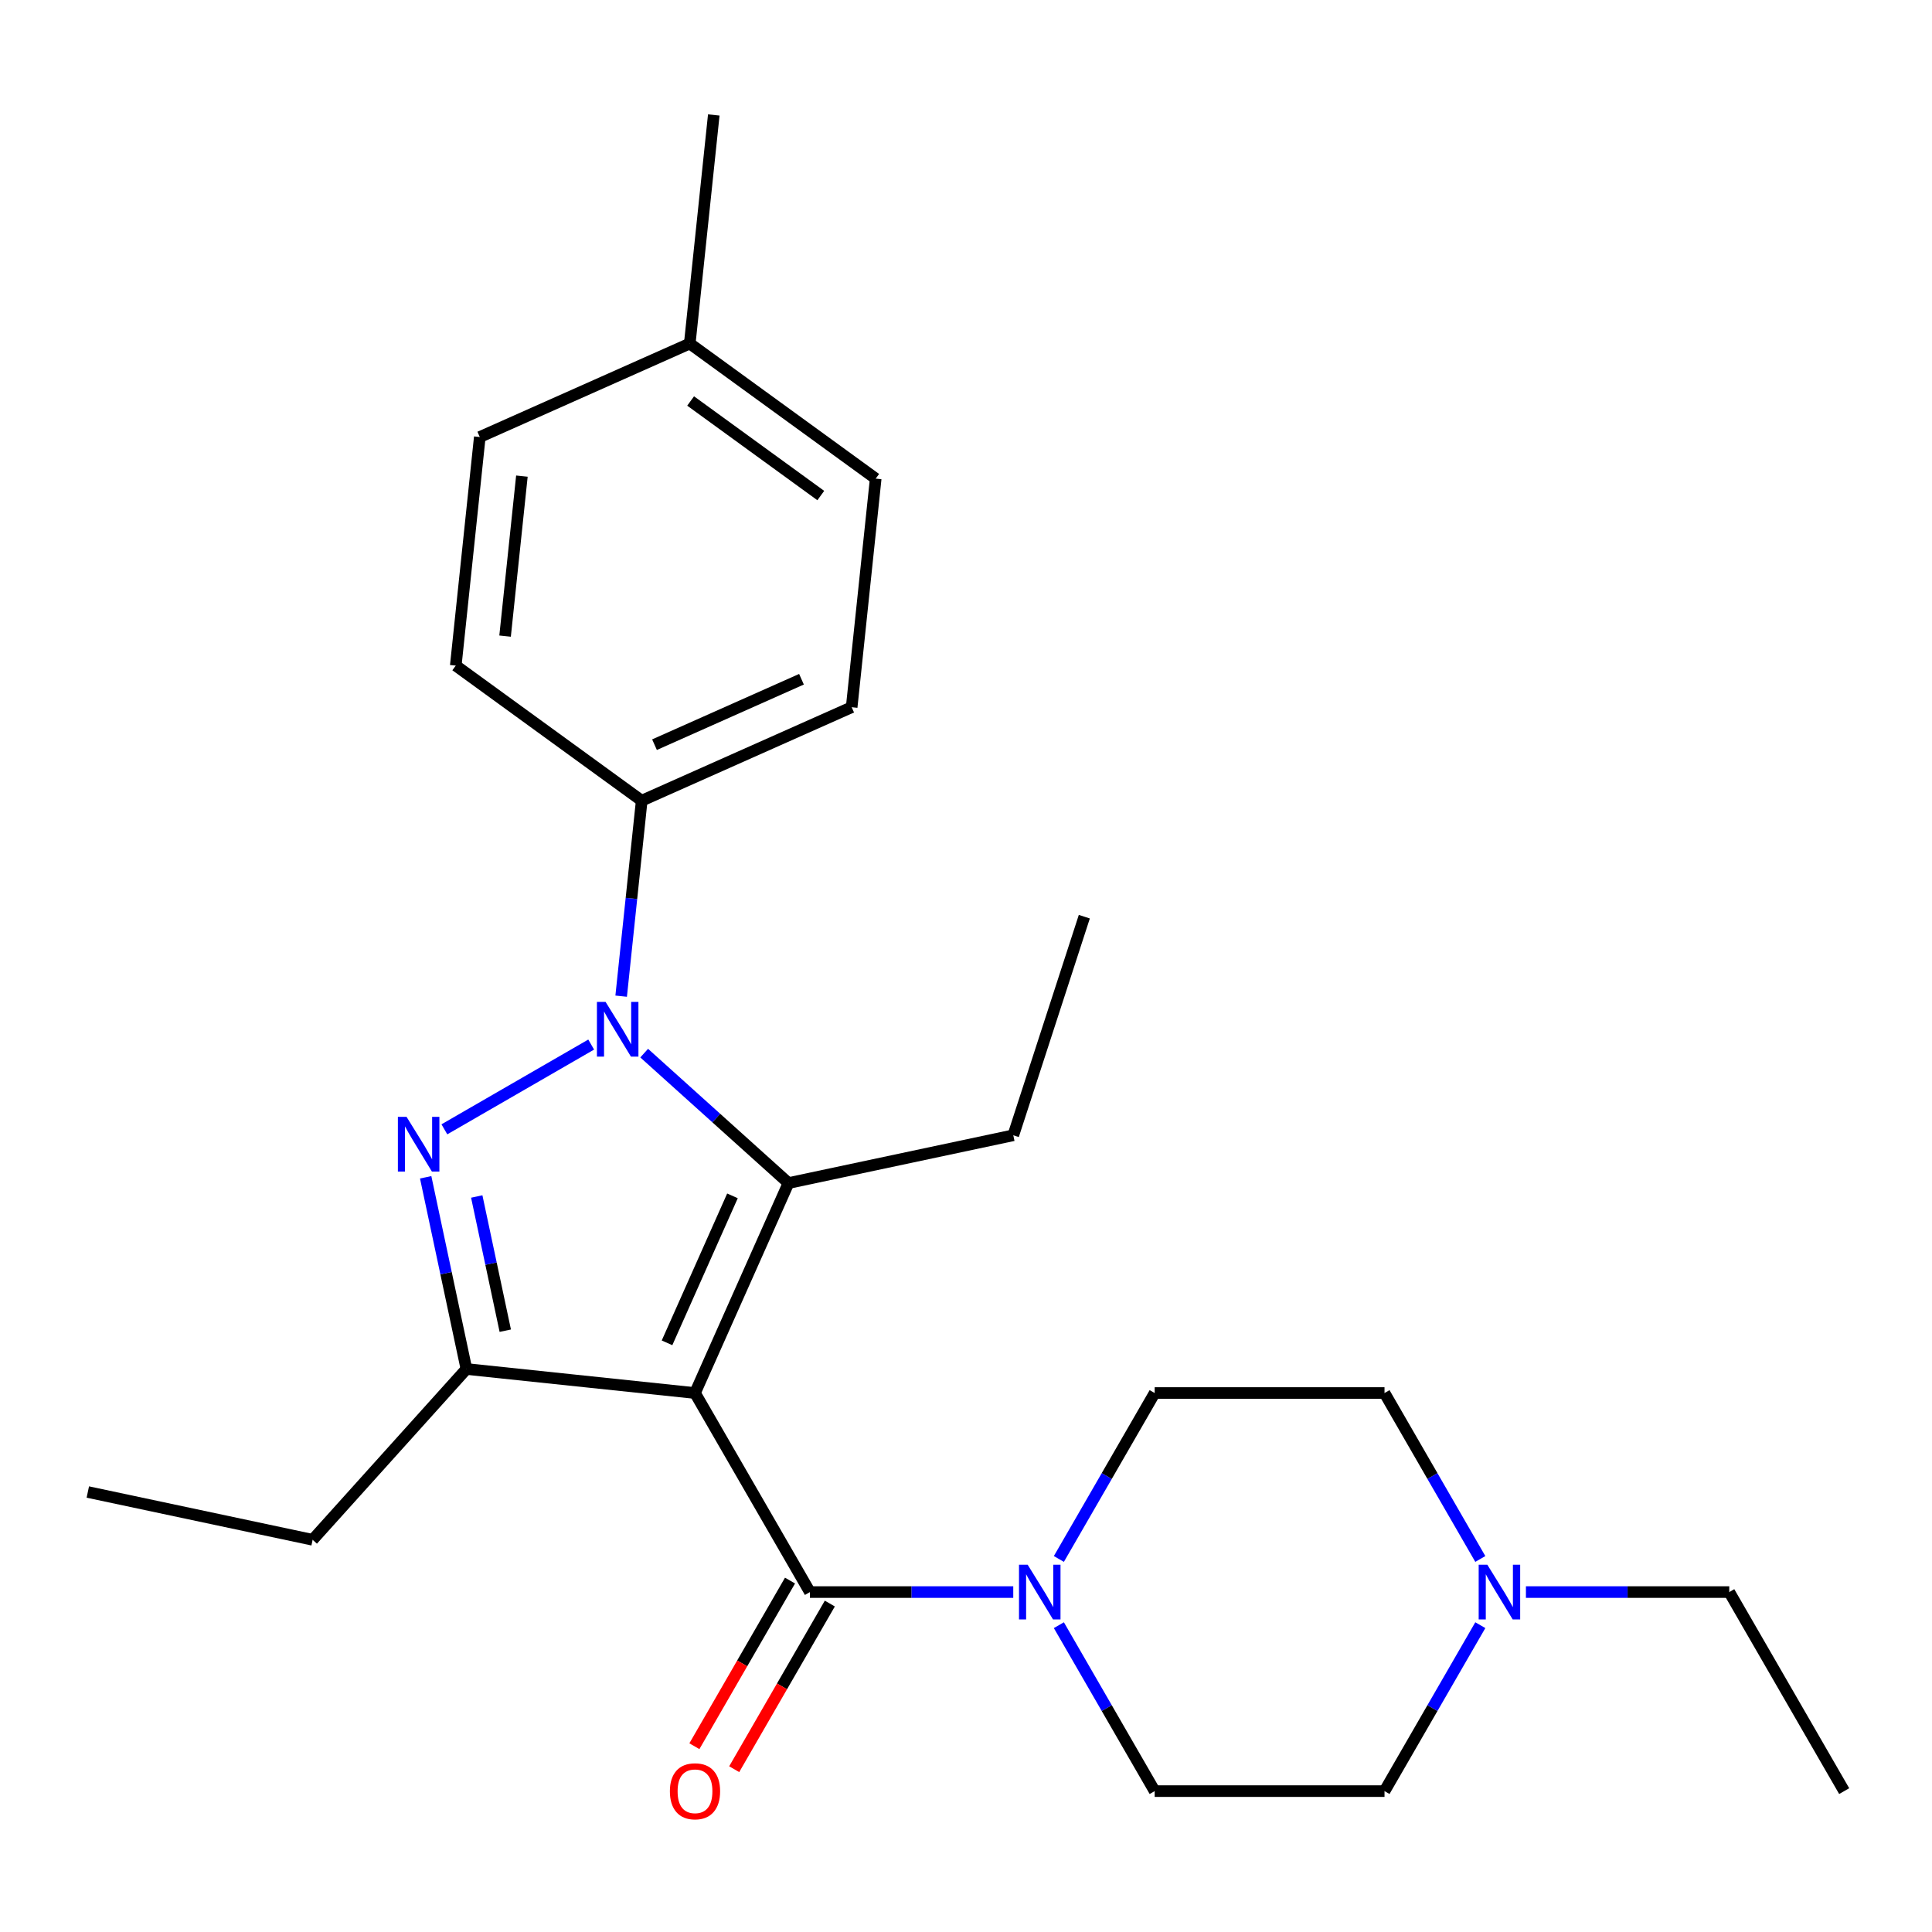 <?xml version='1.0' encoding='iso-8859-1'?>
<svg version='1.1' baseProfile='full'
              xmlns='http://www.w3.org/2000/svg'
                      xmlns:rdkit='http://www.rdkit.org/xml'
                      xmlns:xlink='http://www.w3.org/1999/xlink'
                  xml:space='preserve'
width='1000px' height='1000px' viewBox='0 0 1000 1000'>
<!-- END OF HEADER -->
<rect style='opacity:1.0;fill:#FFFFFF;stroke:none' width='1000' height='1000' x='0' y='0'> </rect>
<path class='bond-0' d='M 408.91,818.105 L 384.161,860.971' style='fill:none;fill-rule:evenodd;stroke:#000000;stroke-width:6px;stroke-linecap:butt;stroke-linejoin:miter;stroke-opacity:1' />
<path class='bond-0' d='M 384.161,860.971 L 359.413,903.836' style='fill:none;fill-rule:evenodd;stroke:#FF0000;stroke-width:6px;stroke-linecap:butt;stroke-linejoin:miter;stroke-opacity:1' />
<path class='bond-0' d='M 429.515,830.001 L 404.766,872.867' style='fill:none;fill-rule:evenodd;stroke:#000000;stroke-width:6px;stroke-linecap:butt;stroke-linejoin:miter;stroke-opacity:1' />
<path class='bond-0' d='M 404.766,872.867 L 380.018,915.732' style='fill:none;fill-rule:evenodd;stroke:#FF0000;stroke-width:6px;stroke-linecap:butt;stroke-linejoin:miter;stroke-opacity:1' />
<path class='bond-1' d='M 419.212,824.053 L 471.837,824.053' style='fill:none;fill-rule:evenodd;stroke:#000000;stroke-width:6px;stroke-linecap:butt;stroke-linejoin:miter;stroke-opacity:1' />
<path class='bond-1' d='M 471.837,824.053 L 524.461,824.053' style='fill:none;fill-rule:evenodd;stroke:#0000FF;stroke-width:6px;stroke-linecap:butt;stroke-linejoin:miter;stroke-opacity:1' />
<path class='bond-2' d='M 419.212,824.053 L 359.731,721.028' style='fill:none;fill-rule:evenodd;stroke:#000000;stroke-width:6px;stroke-linecap:butt;stroke-linejoin:miter;stroke-opacity:1' />
<path class='bond-3' d='M 548.068,841.187 L 572.862,884.133' style='fill:none;fill-rule:evenodd;stroke:#0000FF;stroke-width:6px;stroke-linecap:butt;stroke-linejoin:miter;stroke-opacity:1' />
<path class='bond-3' d='M 572.862,884.133 L 597.657,927.078' style='fill:none;fill-rule:evenodd;stroke:#000000;stroke-width:6px;stroke-linecap:butt;stroke-linejoin:miter;stroke-opacity:1' />
<path class='bond-4' d='M 548.068,806.919 L 572.862,763.974' style='fill:none;fill-rule:evenodd;stroke:#0000FF;stroke-width:6px;stroke-linecap:butt;stroke-linejoin:miter;stroke-opacity:1' />
<path class='bond-4' d='M 572.862,763.974 L 597.657,721.028' style='fill:none;fill-rule:evenodd;stroke:#000000;stroke-width:6px;stroke-linecap:butt;stroke-linejoin:miter;stroke-opacity:1' />
<path class='bond-5' d='M 789.815,824.053 L 842.44,824.053' style='fill:none;fill-rule:evenodd;stroke:#0000FF;stroke-width:6px;stroke-linecap:butt;stroke-linejoin:miter;stroke-opacity:1' />
<path class='bond-5' d='M 842.44,824.053 L 895.064,824.053' style='fill:none;fill-rule:evenodd;stroke:#000000;stroke-width:6px;stroke-linecap:butt;stroke-linejoin:miter;stroke-opacity:1' />
<path class='bond-6' d='M 766.209,841.187 L 741.414,884.133' style='fill:none;fill-rule:evenodd;stroke:#0000FF;stroke-width:6px;stroke-linecap:butt;stroke-linejoin:miter;stroke-opacity:1' />
<path class='bond-6' d='M 741.414,884.133 L 716.62,927.078' style='fill:none;fill-rule:evenodd;stroke:#000000;stroke-width:6px;stroke-linecap:butt;stroke-linejoin:miter;stroke-opacity:1' />
<path class='bond-7' d='M 766.209,806.919 L 741.414,763.974' style='fill:none;fill-rule:evenodd;stroke:#0000FF;stroke-width:6px;stroke-linecap:butt;stroke-linejoin:miter;stroke-opacity:1' />
<path class='bond-7' d='M 741.414,763.974 L 716.62,721.028' style='fill:none;fill-rule:evenodd;stroke:#000000;stroke-width:6px;stroke-linecap:butt;stroke-linejoin:miter;stroke-opacity:1' />
<path class='bond-8' d='M 895.064,824.053 L 954.545,927.078' style='fill:none;fill-rule:evenodd;stroke:#000000;stroke-width:6px;stroke-linecap:butt;stroke-linejoin:miter;stroke-opacity:1' />
<path class='bond-9' d='M 333.425,545.097 L 370.771,578.724' style='fill:none;fill-rule:evenodd;stroke:#0000FF;stroke-width:6px;stroke-linecap:butt;stroke-linejoin:miter;stroke-opacity:1' />
<path class='bond-9' d='M 370.771,578.724 L 408.117,612.35' style='fill:none;fill-rule:evenodd;stroke:#000000;stroke-width:6px;stroke-linecap:butt;stroke-linejoin:miter;stroke-opacity:1' />
<path class='bond-10' d='M 305.997,540.666 L 230.004,584.541' style='fill:none;fill-rule:evenodd;stroke:#0000FF;stroke-width:6px;stroke-linecap:butt;stroke-linejoin:miter;stroke-opacity:1' />
<path class='bond-11' d='M 321.512,515.615 L 326.829,465.026' style='fill:none;fill-rule:evenodd;stroke:#0000FF;stroke-width:6px;stroke-linecap:butt;stroke-linejoin:miter;stroke-opacity:1' />
<path class='bond-11' d='M 326.829,465.026 L 332.146,414.437' style='fill:none;fill-rule:evenodd;stroke:#000000;stroke-width:6px;stroke-linecap:butt;stroke-linejoin:miter;stroke-opacity:1' />
<path class='bond-12' d='M 408.117,612.35 L 524.481,587.617' style='fill:none;fill-rule:evenodd;stroke:#000000;stroke-width:6px;stroke-linecap:butt;stroke-linejoin:miter;stroke-opacity:1' />
<path class='bond-13' d='M 408.117,612.35 L 359.731,721.028' style='fill:none;fill-rule:evenodd;stroke:#000000;stroke-width:6px;stroke-linecap:butt;stroke-linejoin:miter;stroke-opacity:1' />
<path class='bond-13' d='M 379.124,618.975 L 345.253,695.049' style='fill:none;fill-rule:evenodd;stroke:#000000;stroke-width:6px;stroke-linecap:butt;stroke-linejoin:miter;stroke-opacity:1' />
<path class='bond-14' d='M 359.731,721.028 L 241.42,708.593' style='fill:none;fill-rule:evenodd;stroke:#000000;stroke-width:6px;stroke-linecap:butt;stroke-linejoin:miter;stroke-opacity:1' />
<path class='bond-15' d='M 241.42,708.593 L 230.874,658.979' style='fill:none;fill-rule:evenodd;stroke:#000000;stroke-width:6px;stroke-linecap:butt;stroke-linejoin:miter;stroke-opacity:1' />
<path class='bond-15' d='M 230.874,658.979 L 220.328,609.364' style='fill:none;fill-rule:evenodd;stroke:#0000FF;stroke-width:6px;stroke-linecap:butt;stroke-linejoin:miter;stroke-opacity:1' />
<path class='bond-15' d='M 261.528,688.762 L 254.146,654.032' style='fill:none;fill-rule:evenodd;stroke:#000000;stroke-width:6px;stroke-linecap:butt;stroke-linejoin:miter;stroke-opacity:1' />
<path class='bond-15' d='M 254.146,654.032 L 246.764,619.302' style='fill:none;fill-rule:evenodd;stroke:#0000FF;stroke-width:6px;stroke-linecap:butt;stroke-linejoin:miter;stroke-opacity:1' />
<path class='bond-16' d='M 241.42,708.593 L 161.818,797' style='fill:none;fill-rule:evenodd;stroke:#000000;stroke-width:6px;stroke-linecap:butt;stroke-linejoin:miter;stroke-opacity:1' />
<path class='bond-17' d='M 332.146,414.437 L 440.824,366.051' style='fill:none;fill-rule:evenodd;stroke:#000000;stroke-width:6px;stroke-linecap:butt;stroke-linejoin:miter;stroke-opacity:1' />
<path class='bond-17' d='M 338.77,385.444 L 414.845,351.573' style='fill:none;fill-rule:evenodd;stroke:#000000;stroke-width:6px;stroke-linecap:butt;stroke-linejoin:miter;stroke-opacity:1' />
<path class='bond-18' d='M 332.146,414.437 L 235.903,344.513' style='fill:none;fill-rule:evenodd;stroke:#000000;stroke-width:6px;stroke-linecap:butt;stroke-linejoin:miter;stroke-opacity:1' />
<path class='bond-19' d='M 357.016,177.815 L 453.259,247.74' style='fill:none;fill-rule:evenodd;stroke:#000000;stroke-width:6px;stroke-linecap:butt;stroke-linejoin:miter;stroke-opacity:1' />
<path class='bond-19' d='M 357.467,207.552 L 424.837,256.499' style='fill:none;fill-rule:evenodd;stroke:#000000;stroke-width:6px;stroke-linecap:butt;stroke-linejoin:miter;stroke-opacity:1' />
<path class='bond-20' d='M 357.016,177.815 L 369.451,59.504' style='fill:none;fill-rule:evenodd;stroke:#000000;stroke-width:6px;stroke-linecap:butt;stroke-linejoin:miter;stroke-opacity:1' />
<path class='bond-21' d='M 357.016,177.815 L 248.338,226.201' style='fill:none;fill-rule:evenodd;stroke:#000000;stroke-width:6px;stroke-linecap:butt;stroke-linejoin:miter;stroke-opacity:1' />
<path class='bond-22' d='M 440.824,366.051 L 453.259,247.74' style='fill:none;fill-rule:evenodd;stroke:#000000;stroke-width:6px;stroke-linecap:butt;stroke-linejoin:miter;stroke-opacity:1' />
<path class='bond-23' d='M 235.903,344.513 L 248.338,226.201' style='fill:none;fill-rule:evenodd;stroke:#000000;stroke-width:6px;stroke-linecap:butt;stroke-linejoin:miter;stroke-opacity:1' />
<path class='bond-23' d='M 261.43,329.253 L 270.135,246.435' style='fill:none;fill-rule:evenodd;stroke:#000000;stroke-width:6px;stroke-linecap:butt;stroke-linejoin:miter;stroke-opacity:1' />
<path class='bond-24' d='M 161.818,797 L 45.455,772.266' style='fill:none;fill-rule:evenodd;stroke:#000000;stroke-width:6px;stroke-linecap:butt;stroke-linejoin:miter;stroke-opacity:1' />
<path class='bond-25' d='M 524.481,587.617 L 561.242,474.476' style='fill:none;fill-rule:evenodd;stroke:#000000;stroke-width:6px;stroke-linecap:butt;stroke-linejoin:miter;stroke-opacity:1' />
<path class='bond-26' d='M 716.62,927.078 L 597.657,927.078' style='fill:none;fill-rule:evenodd;stroke:#000000;stroke-width:6px;stroke-linecap:butt;stroke-linejoin:miter;stroke-opacity:1' />
<path class='bond-27' d='M 716.62,721.028 L 597.657,721.028' style='fill:none;fill-rule:evenodd;stroke:#000000;stroke-width:6px;stroke-linecap:butt;stroke-linejoin:miter;stroke-opacity:1' />
<path  class='atom-1' d='M 346.731 927.158
Q 346.731 920.358, 350.091 916.558
Q 353.451 912.758, 359.731 912.758
Q 366.011 912.758, 369.371 916.558
Q 372.731 920.358, 372.731 927.158
Q 372.731 934.038, 369.331 937.958
Q 365.931 941.838, 359.731 941.838
Q 353.491 941.838, 350.091 937.958
Q 346.731 934.078, 346.731 927.158
M 359.731 938.638
Q 364.051 938.638, 366.371 935.758
Q 368.731 932.838, 368.731 927.158
Q 368.731 921.598, 366.371 918.798
Q 364.051 915.958, 359.731 915.958
Q 355.411 915.958, 353.051 918.758
Q 350.731 921.558, 350.731 927.158
Q 350.731 932.878, 353.051 935.758
Q 355.411 938.638, 359.731 938.638
' fill='#FF0000'/>
<path  class='atom-2' d='M 531.915 809.893
L 541.195 824.893
Q 542.115 826.373, 543.595 829.053
Q 545.075 831.733, 545.155 831.893
L 545.155 809.893
L 548.915 809.893
L 548.915 838.213
L 545.035 838.213
L 535.075 821.813
Q 533.915 819.893, 532.675 817.693
Q 531.475 815.493, 531.115 814.813
L 531.115 838.213
L 527.435 838.213
L 527.435 809.893
L 531.915 809.893
' fill='#0000FF'/>
<path  class='atom-3' d='M 769.841 809.893
L 779.121 824.893
Q 780.041 826.373, 781.521 829.053
Q 783.001 831.733, 783.081 831.893
L 783.081 809.893
L 786.841 809.893
L 786.841 838.213
L 782.961 838.213
L 773.001 821.813
Q 771.841 819.893, 770.601 817.693
Q 769.401 815.493, 769.041 814.813
L 769.041 838.213
L 765.361 838.213
L 765.361 809.893
L 769.841 809.893
' fill='#0000FF'/>
<path  class='atom-5' d='M 313.451 518.589
L 322.731 533.589
Q 323.651 535.069, 325.131 537.749
Q 326.611 540.429, 326.691 540.589
L 326.691 518.589
L 330.451 518.589
L 330.451 546.909
L 326.571 546.909
L 316.611 530.509
Q 315.451 528.589, 314.211 526.389
Q 313.011 524.189, 312.651 523.509
L 312.651 546.909
L 308.971 546.909
L 308.971 518.589
L 313.451 518.589
' fill='#0000FF'/>
<path  class='atom-9' d='M 210.426 578.07
L 219.706 593.07
Q 220.626 594.55, 222.106 597.23
Q 223.586 599.91, 223.666 600.07
L 223.666 578.07
L 227.426 578.07
L 227.426 606.39
L 223.546 606.39
L 213.586 589.99
Q 212.426 588.07, 211.186 585.87
Q 209.986 583.67, 209.626 582.99
L 209.626 606.39
L 205.946 606.39
L 205.946 578.07
L 210.426 578.07
' fill='#0000FF'/>
</svg>
